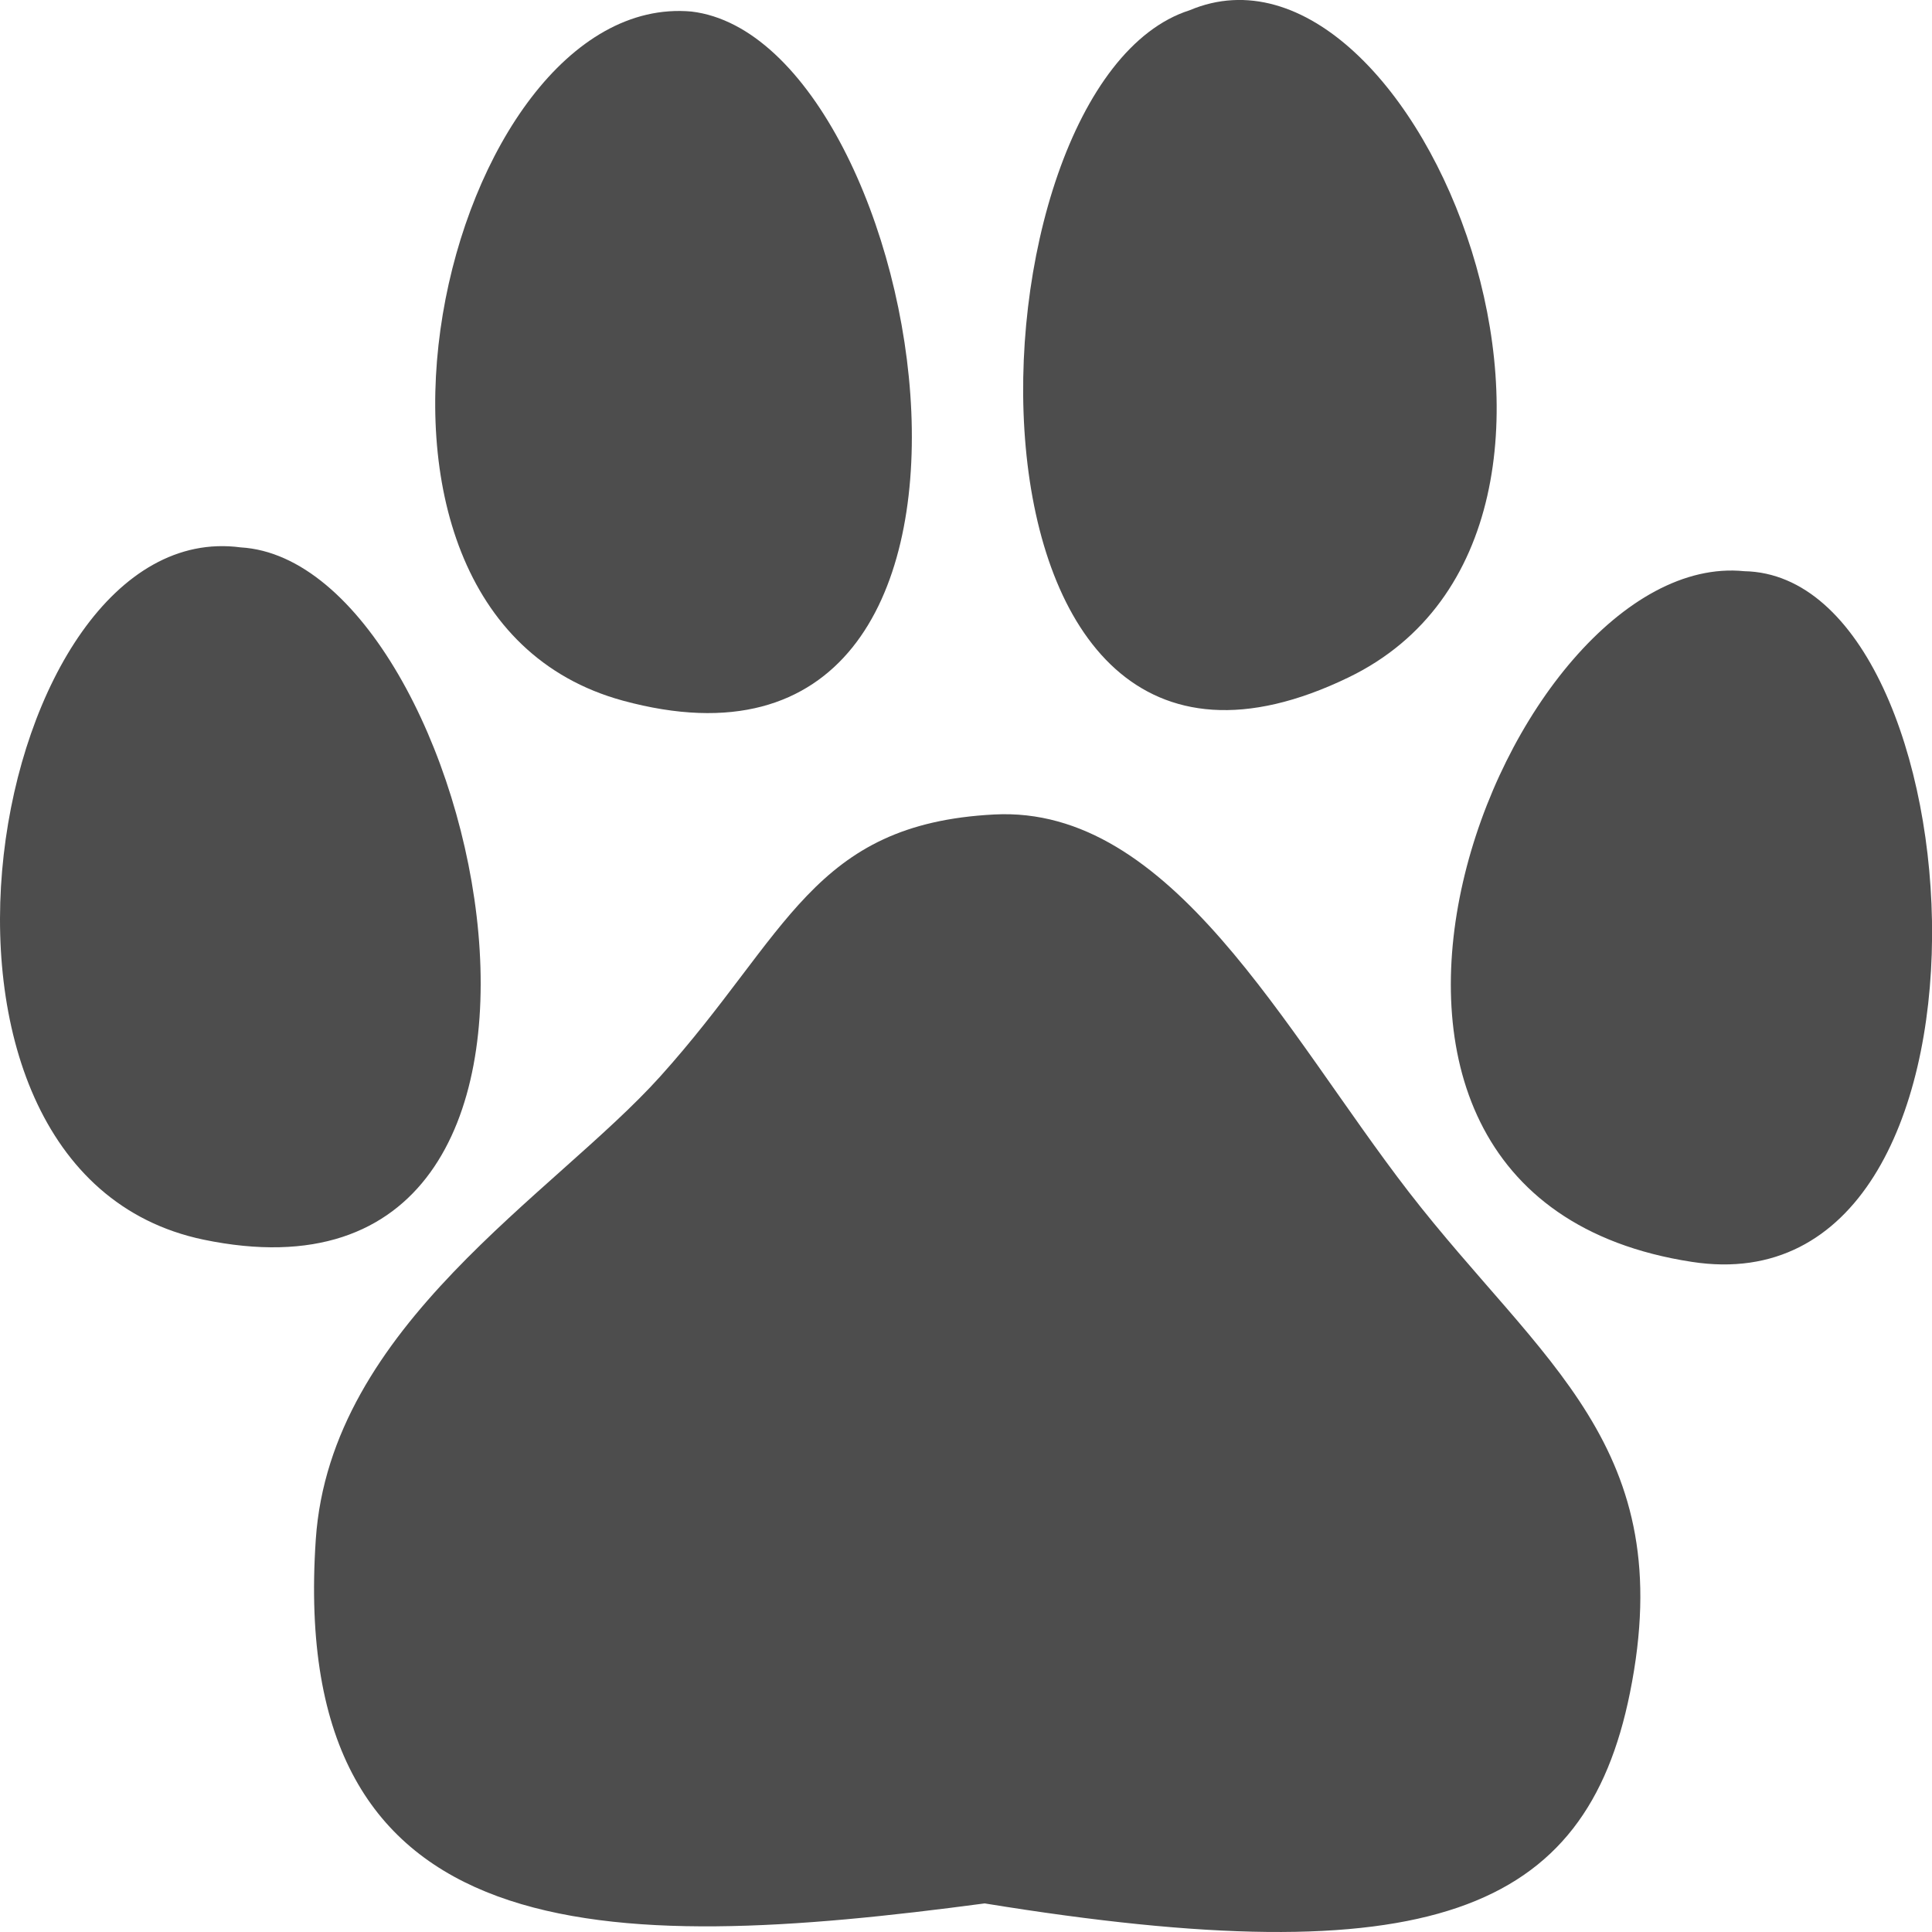 <svg xmlns="http://www.w3.org/2000/svg" width="40" height="40"><defs><clipPath id="a"><path fill="#4d4d4d" d="M0 0h40v40H0z"/></clipPath></defs><g fill="#4d4d4d" clip-path="url(#a)"><path d="M20.387 39.408c-7.857 1.047-14.432 1.069-13.849-7.536.3-4.428 4.922-7.132 7.133-9.587 2.652-2.948 3.148-5.227 6.913-5.422 3.67-.192 6.005 4.477 8.585 7.817 2.742 3.543 5.61 5.263 4.577 10.37-.917 4.543-4.142 5.858-13.36 4.358M14.316.239c4.938.587 7.673 16.743-1.42 14.267C6.131 12.66 9.243-.216 14.316.239"/><path d="M4.983 11.333c4.958.292 8.425 16.245-.772 14.332-6.839-1.433-4.444-15.028.772-14.332M24.628.213c-4.8 1.532-5.343 18 3.3 13.808C34.36 10.9 29.374-1.792 24.628.213m11.485 11.613c-4.947-.5-10.223 12.9-1.083 14.3 6.883 1.061 6.013-14.209 1.083-14.3"/></g></svg>